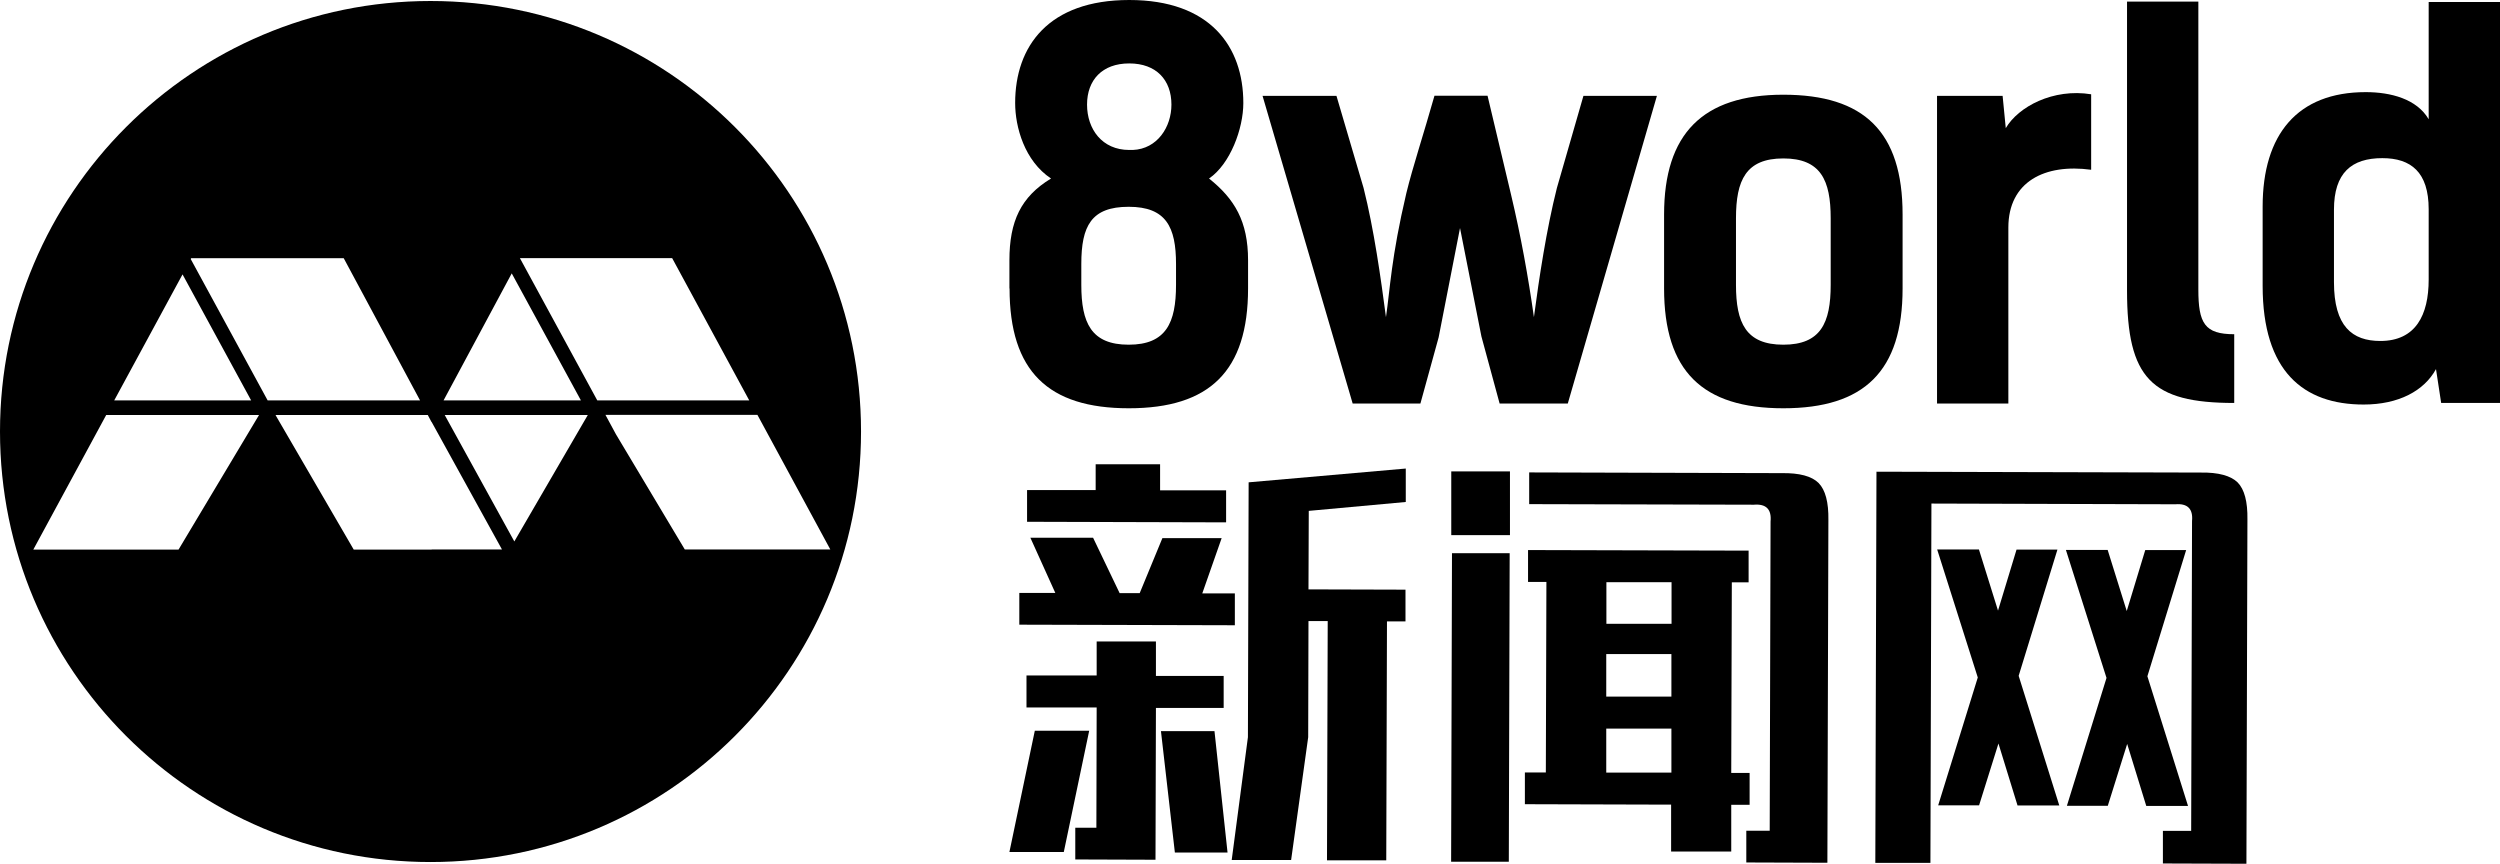 <?xml version="1.0" encoding="UTF-8"?>
<svg id="colour_code" data-name="colour code" xmlns="http://www.w3.org/2000/svg" viewBox="0 0 174.21 60.19">
  <defs>
    <style>
      .cls-1 {
        stroke-width: 0px;
      }
    </style>
  </defs>
  <path class="cls-1" d="M30,.07C13.43.07,0,13.5,0,30.07s13.43,30,30,30,30-13.43,30-30S46.57.07,30,.07ZM35.66,19.05l4.82,8.85h-9.57l4.75-8.85ZM12.72,19.12l4.78,8.78H7.96s4.76-8.78,4.76-8.78ZM12.45,38.3H2.32l5.08-9.38h10.65l-5.61,9.38h.01ZM13.29,18.05l.03-.06h10.63l5.32,9.91h-10.62s-5.36-9.85-5.36-9.85ZM30.08,38.3h-5.43l-5.36-9.22-.09-.16h10.61l.26.49v-.02l4.91,8.9h-4.91.01ZM35.84,37.73l-4.85-8.81h9.97l-5.12,8.81ZM36.23,17.99h10.61l5.37,9.91h-10.59l-5.39-9.91ZM47.72,38.29l-4.8-8.03-.73-1.35h10.59l5.08,9.38h-10.14Z"/>
  <g>
    <g>
      <path class="cls-1" d="M70.34,20.1v-1.96c0-2.72.8-4.43,2.9-5.7-1.85-1.23-2.5-3.59-2.5-5.26C70.74,3.22,73.06,0,78.69,0s7.95,3.23,7.95,7.18c0,1.78-.91,4.25-2.39,5.26,1.78,1.42,2.72,2.98,2.72,5.7v1.96c0,5.77-2.69,8.35-8.31,8.35s-8.31-2.58-8.31-8.35h-.01ZM81.95,19.85v-1.45c0-2.58-.69-3.99-3.3-3.99s-3.3,1.34-3.3,3.99v1.45c0,2.65.69,4.17,3.3,4.17s3.3-1.52,3.3-4.17ZM78.94,10.45c1.71-.07,2.69-1.6,2.69-3.16,0-1.71-1.05-2.87-2.94-2.87s-2.94,1.16-2.94,2.87,1.05,3.16,2.94,3.16h.25Z"/>
      <path class="cls-1" d="M103.66,6.68l1.63,6.86c.69,2.9,1.2,5.73,1.6,8.56.36-2.72.87-6.1,1.6-9l1.85-6.42h5.12l-6.21,21.44h-4.75l-1.27-4.68-1.49-7.55-1.49,7.62-1.27,4.61h-4.72l-6.28-21.44h5.15l1.89,6.42c.73,2.9,1.2,6.28,1.56,9,.29-1.96.36-4.14,1.42-8.64.44-1.81,1.2-4.1,1.96-6.79h3.7Z"/>
      <path class="cls-1" d="M115.96,20.1v-5.15c0-5.62,2.68-8.35,8.31-8.35s8.31,2.58,8.31,8.35v5.15c0,5.77-2.68,8.35-8.31,8.35s-8.31-2.58-8.31-8.35ZM127.57,19.85v-4.64c0-2.65-.69-4.17-3.3-4.17s-3.3,1.52-3.3,4.17v4.64c0,2.65.69,4.17,3.3,4.17s3.3-1.52,3.3-4.17Z"/>
      <path class="cls-1" d="M145.72,11.83c-3.23-.44-5.77.83-5.77,4.03v12.26h-4.97V6.68h4.57l.22,2.25c.87-1.49,3.3-2.79,5.95-2.36,0,0,0,5.26,0,5.26Z"/>
      <path class="cls-1" d="M148.22.11h4.97v20.06c0,2.36.44,3.12,2.5,3.12v4.79c-5.77,0-7.47-1.71-7.47-7.84V.11Z"/>
      <path class="cls-1" d="M170.11,28.08l-.36-2.36c-.83,1.52-2.61,2.47-5.04,2.47-4.21,0-7.04-2.32-7.04-8.27v-5.52c0-5.04,2.43-7.98,7.18-7.98,1.74,0,3.56.47,4.39,1.89V.14h4.97v27.94h-4.1ZM162.64,14.62v5.04c0,3.08,1.27,4.1,3.23,4.1,2.47,0,3.37-1.81,3.37-4.28v-4.9c0-2.58-1.23-3.56-3.23-3.56-2.14,0-3.37,1.02-3.37,3.59h0Z"/>
    </g>
    <g>
      <path class="cls-1" d="M74.13,59.37h-3.79l1.77-8.45h3.79l-1.77,8.45ZM78.02,41.33h1.4l1.58-3.83h4.13l-1.35,3.85h2.27v2.22l-15.02-.04v-2.21h2.51l-1.74-3.85h4.37s1.85,3.86,1.85,3.86ZM74.94,57.68h1.46l.02-8.38h-4.89v-2.23h4.89v-2.37h4.13v2.4h4.72v2.23h-4.72l-.03,10.58-5.59-.02v-2.21h.01ZM85.43,36.4l-13.86-.04v-2.21h4.78s0-1.8,0-1.8h4.49v1.82h4.6v2.22h0ZM80.9,50.95h3.73l.91,8.46h-3.67s-.97-8.46-.97-8.46ZM85.83,59.93l1.13-8.56.05-17.76,10.95-.96v2.33l-6.76.62-.02,5.47,6.76.02v2.21h-1.29l-.05,16.65h-4.13l.05-16.67h-1.34l-.02,8.09-1.19,8.56h-4.14Z"/>
      <path class="cls-1" d="M105.2,38.56l-.06,21.49h-4.02l.06-21.5h4.02ZM105.22,32.86v4.43h-4.09v-4.44s4.09,0,4.09,0ZM120.64,59.34h-4.19v-3.27l-10.19-.03v-2.21h1.46l.04-13.28h-1.28v-2.22l15.37.04v2.21h-1.17l-.04,13.28h1.28v2.22h-1.28v3.26ZM123.32,57.89l.06-21.55c.08-.85-.31-1.24-1.16-1.17l-15.66-.04v-2.21l17.59.05c1.24-.02,2.1.21,2.58.69.47.48.7,1.34.68,2.58l-.07,23.88-5.65-.02v-2.21h1.64,0ZM116.47,50.77h-4.54v3.07h4.54v-3.07ZM111.93,48.54h4.54v-2.96h-4.54v2.96ZM111.94,43.47h4.54v-2.9h-4.54v2.9Z"/>
      <path class="cls-1" d="M152.69,57.91l.06-21.6c.08-.85-.31-1.24-1.16-1.17l-17-.05-.07,25.04h-3.84l.08-27.26,22.59.06c1.24-.02,2.1.22,2.58.69.47.48.7,1.34.68,2.58l-.07,23.99-5.82-.02v-2.27h1.99-.02ZM140.67,47.1l2.83,9.03h-2.91l-1.33-4.32-1.35,4.31h-2.85l2.76-8.91-2.83-8.92h2.91l1.33,4.26,1.29-4.25h2.85l-2.7,8.79h0ZM149.64,47.13l2.83,9.03h-2.91l-1.33-4.32-1.35,4.31h-2.85l2.76-8.91-2.83-8.92h2.91l1.33,4.26,1.29-4.25h2.85l-2.7,8.79h0Z"/>
    </g>
  </g>
</svg>